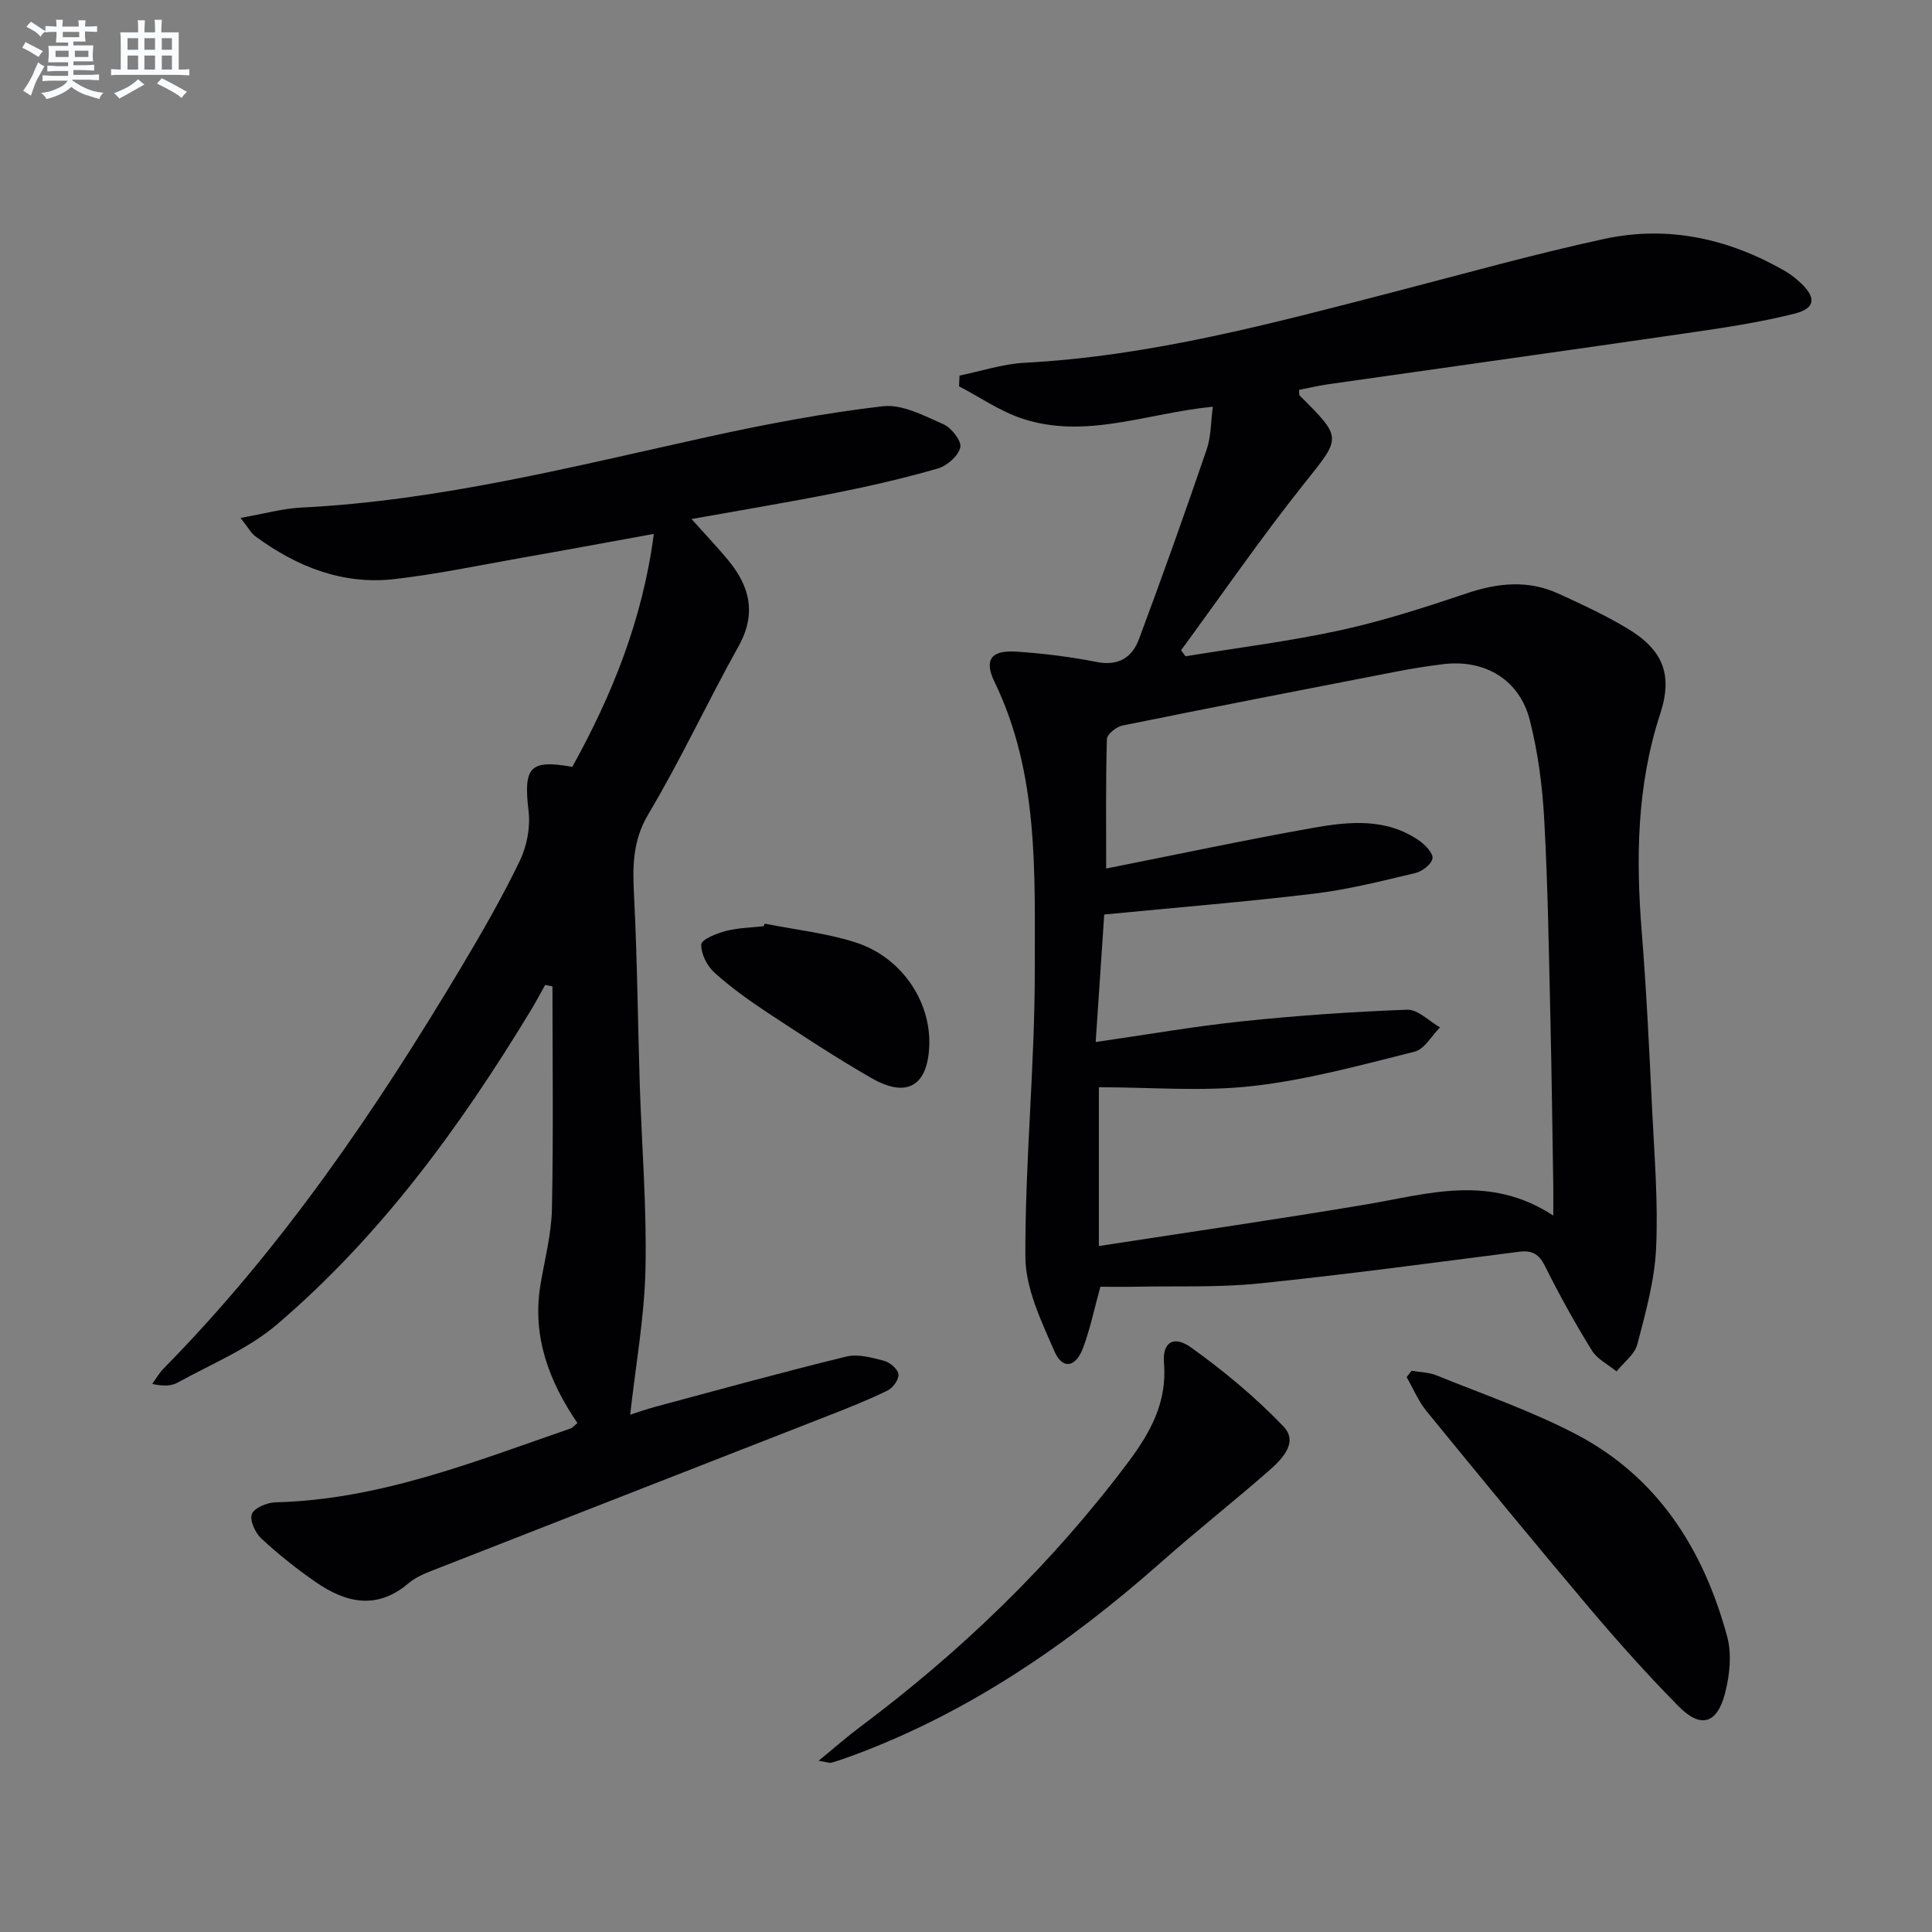<svg enable-background="new 0 0 400 400" viewBox="0 0 400 400" xmlns="http://www.w3.org/2000/svg"><rect x="0" y="0" width="400" height="400" fill="#808080" stroke="none"/><g fill="#010103"><path d="m251.1 84.2c-13.64 1.35-26.36 6.8-39.46 2.47-4.59-1.52-8.73-4.42-13.08-6.69.03-.74.06-1.48.1-2.22 4.48-.91 8.93-2.41 13.44-2.65 26.24-1.38 51.41-8.18 76.65-14.71 14.45-3.74 28.84-7.79 43.42-10.94 13.19-2.85 25.78-.05 37.46 6.69 1.14.66 2.2 1.52 3.17 2.42 3.24 3.01 3.1 5.27-1.23 6.36-7.36 1.86-14.93 2.97-22.46 4.06-24.64 3.59-49.3 7.02-73.94 10.54-2.09.3-4.15.78-6.21 1.18.05.6-.04 1.02.13 1.19 8.96 8.91 8.58 8.61.82 18.35-8.86 11.14-16.95 22.89-25.38 34.37.31.42.62.84.92 1.26 10.71-1.76 21.5-3.09 32.09-5.4 8.87-1.94 17.58-4.76 26.2-7.66 6.43-2.16 12.67-2.77 18.91.08 4.82 2.2 9.67 4.45 14.21 7.17 7.43 4.45 9.54 9.53 6.86 17.75-4.86 14.87-5.04 29.98-3.8 45.34.99 12.25 1.55 24.55 2.15 36.83.46 9.46 1.25 18.97.81 28.4-.31 6.7-2.17 13.37-3.88 19.92-.55 2.11-2.83 3.77-4.31 5.63-1.74-1.43-3.99-2.53-5.11-4.34-3.49-5.65-6.72-11.48-9.68-17.42-1.26-2.53-2.65-3.36-5.38-3.02-17.95 2.29-35.88 4.73-53.88 6.57-8.42.86-16.97.5-25.45.67-2.47.05-4.95.01-7.37.01-1.26 4.56-2.12 8.79-3.63 12.77-1.5 3.96-4.23 4.39-5.87.62-2.74-6.27-6.01-13.06-6.03-19.63-.07-19.76 1.97-39.53 1.95-59.29-.02-20.18.88-40.68-8.33-59.69-2.19-4.51-.8-6.6 4.39-6.28 5.62.35 11.25 1.07 16.78 2.15 4.48.88 7.32-.96 8.71-4.68 4.87-13.03 9.52-26.13 14.03-39.29.93-2.69.86-5.72 1.28-8.89zm70.49 167.47c0-2.87.02-4.5 0-6.12-.19-11.64-.33-23.28-.6-34.92-.32-13.63-.52-27.28-1.27-40.89-.38-6.93-1.28-13.94-2.99-20.64-2.14-8.42-9.33-12.64-17.94-11.59-3.29.4-6.57.93-9.82 1.56-18.88 3.66-37.75 7.32-56.6 11.15-1.25.25-3.17 1.81-3.2 2.8-.25 8.73-.15 17.48-.15 26.8 14.75-2.93 28.69-5.9 42.72-8.4 7.53-1.34 15.28-2.14 22.14 2.66 1.24.87 2.88 2.61 2.7 3.66-.21 1.2-2.11 2.67-3.52 3.01-6.92 1.64-13.87 3.41-20.92 4.26-14.17 1.71-28.4 2.86-43.52 4.33-.54 8.09-1.13 16.77-1.77 26.4 10.68-1.54 20.43-3.25 30.26-4.28 11.37-1.19 22.8-1.99 34.23-2.41 2.22-.08 4.53 2.37 6.8 3.66-1.74 1.74-3.22 4.52-5.27 5.03-11.07 2.77-22.19 5.83-33.48 7.11-10.43 1.19-21.11.25-31.88.25v32.88c18.76-2.9 37.13-5.55 55.43-8.63 12.73-2.15 25.43-6.34 38.65 2.32z"/><path d="m118.49 158.77c8.2-14.81 14.53-30.35 16.88-48.23-9.54 1.73-18.59 3.41-27.65 5-8.66 1.53-17.29 3.35-26.01 4.35-10.76 1.24-20.27-2.55-28.85-8.86-.87-.64-1.42-1.73-3.07-3.8 4.81-.84 8.66-1.94 12.56-2.14 28.7-1.42 56.38-8.52 84.26-14.65 11.95-2.63 24.03-4.92 36.17-6.33 4.02-.47 8.56 1.97 12.57 3.74 1.65.73 3.77 3.46 3.47 4.78-.41 1.76-2.73 3.81-4.63 4.36-7 2.02-14.12 3.66-21.26 5.08-9.68 1.93-19.43 3.54-29.76 5.39 2.8 3.13 5.3 5.75 7.6 8.53 4.51 5.46 5.88 11.13 2.12 17.85-6.41 11.46-11.92 23.43-18.64 34.69-3.46 5.79-3.26 11.38-2.95 17.53.64 12.75.75 25.53 1.15 38.3.41 12.8 1.47 25.6 1.19 38.38-.22 10.01-2.04 19.98-3.17 30.16 1.11-.35 3.21-1.11 5.35-1.68 13.12-3.52 26.21-7.14 39.41-10.36 2.4-.59 5.27.22 7.8.88 1.22.32 2.85 1.7 2.99 2.77.14 1.04-1.13 2.83-2.24 3.37-4 1.96-8.16 3.61-12.31 5.23-27.36 10.71-54.74 21.38-82.09 32.1-1.69.66-3.46 1.44-4.82 2.6-6.52 5.56-12.95 4.05-19.18-.25-3.96-2.73-7.75-5.76-11.27-9.02-1.26-1.17-2.47-3.81-1.96-5.09s3.17-2.37 4.91-2.41c21.52-.54 41.16-8.42 61.07-15.29.42-.15.75-.58 1.42-1.12-5.88-8.64-9.41-17.93-7.66-28.58.86-5.24 2.27-10.47 2.38-15.73.32-15.36.11-30.73.11-46.1-.5-.1-1.01-.2-1.51-.3-1.01 1.79-1.97 3.62-3.04 5.38-14.57 24.02-31.03 46.61-52.52 64.94-5.93 5.06-13.55 8.15-20.48 11.99-1.34.75-3.07.8-5.32.29.79-1.07 1.46-2.26 2.38-3.2 24.46-24.85 43.89-53.42 61.68-83.2 4.26-7.13 8.41-14.36 12.02-21.83 1.48-3.05 2.24-6.95 1.85-10.3-1.08-9.14.16-10.8 9.05-9.22z"/><path d="m169.49 364.54c3.29-2.69 5.83-4.94 8.54-6.96 21.02-15.72 39.74-33.77 55.51-54.8 4.56-6.08 8.13-12.4 7.45-20.54-.36-4.33 1.97-5.86 5.59-3.27 6.82 4.88 13.38 10.33 19.16 16.38 3.17 3.32-.38 6.83-3.11 9.22-7.26 6.35-14.84 12.33-22.06 18.72-19.18 16.97-39.97 31.32-64.19 40.24-1.4.51-2.8 1.01-4.23 1.41-.42.12-.95-.12-2.66-.4z"/><path d="m292.27 283.8c1.72.3 3.57.32 5.15.96 9.69 3.93 19.66 7.36 28.89 12.19 16.95 8.86 26.42 23.91 31.29 41.92.98 3.63.51 8.02-.46 11.75-1.66 6.33-5.04 7.27-9.58 2.68-6.42-6.51-12.54-13.34-18.44-20.32-11.39-13.48-22.59-27.12-33.75-40.79-1.71-2.09-2.78-4.7-4.14-7.07.34-.45.69-.89 1.04-1.32z"/><path d="m158.31 191.23c6.29 1.25 12.77 1.94 18.84 3.89 9.41 3.02 15.48 12.02 15.25 21.1-.22 8.52-4.53 11.24-11.89 7.03-7.33-4.2-14.41-8.86-21.48-13.51-3.87-2.55-7.67-5.27-11.1-8.36-1.53-1.38-2.82-3.91-2.74-5.85.05-1.03 3.18-2.28 5.09-2.78 2.53-.66 5.22-.69 7.84-.99.07-.19.13-.36.19-.53z"/></g><path d="m6.8 9.5c.6.3 1.3.7 2.1 1.1-.4.4-.7.8-.9 1.2-.7-.4-1.3-.8-1.8-1.1s-1.1-.6-1.6-.8c.2-.4.5-.8.7-1.2.4.2.8.5 1.5.8zm.9 6.9c-.3.6-.5 1.1-.7 1.7s-.4 1.1-.6 1.7c-.6-.4-1.1-.7-1.6-1 .7-1 1.2-1.8 1.5-2.4.3-.5.6-1.1.8-1.7.3-.6.5-1.2.8-1.8.3.3.8.6 1.3.8-.7 1.3-1.2 2.2-1.5 2.7zm.1-11c.4.3 1 .7 1.7 1.1-.5.2-.8.6-1.1 1.1-.5-.6-1-1-1.4-1.2s-.9-.6-1.5-.8c.2-.4.5-.7.9-1.1.5.3.9.6 1.4.9zm10.5 13.1c1 .4 2 .6 3.1.7-.4.4-.7.8-.8 1.3-.9-.2-1.9-.6-3-.9-1-.4-2-.9-2.8-1.6-.5.4-1.1.9-1.9 1.3s-1.9.9-3.3 1.2c-.1-.3-.5-.8-1.1-1.3 1 0 2.1-.3 3.2-.8 1.2-.5 1.9-1 2.3-1.7h-3.2c-.4 0-1 0-2 .1v-1.2c1 0 1.7.1 2 .1h3.3v-1h-2.3c-.2 0-.9 0-2 .1v-1.2c1.2 0 1.9.1 2 .1h2.3v-.8h-4.1c0-.7.1-1.2.1-1.6 0-.5 0-1.1-.1-1.8h4.1v-.7h-2.5c0-.6.1-1.1.1-1.6v-.6h-.5c-.4 0-1 0-1.8.1v-1.3c1.2 0 1.9.1 2.1.1h.2c0-.3 0-.8-.1-1.4h1.4c0 .6-.1 1-.1 1.4h3.4c0-.4 0-.8-.1-1.3h1.5c0 .4-.1.9-.1 1.3.7 0 1.5 0 2.5-.1v1.2c-1 0-1.8-.1-2.5-.1v.6c0 .3 0 .8.1 1.5h-2.5v.8h4.1c0 .8-.1 1.3-.1 1.8s0 1 .1 1.5h-4.1v.8h1.4c.8 0 1.8 0 2.9-.1v1.2c-1 0-1.9-.1-2.8-.1h-1.5v1h3.2c.3 0 1 0 2.1-.1v1.2c-1.1 0-1.8-.1-2.1-.1h-3.4l-.1.1c1.4 1 2.4 1.5 3.4 1.9zm-4.1-6.7v-1.3h-2.7v1.3zm2.2-4.1v-1.1h-3.4v1.1zm1.9 4.1v-1.3h-2.8v1.3z" fill="#fafbfc"/><path d="m37 6.7v2.3 5.4c1 0 1.8 0 2.2-.1v1.3c-.6 0-1.5-.1-2.5-.1h-11.9c-.7 0-1.3 0-1.8.1v-1.3c.5 0 1.1.1 2 .1v-5.2c0-1 0-1.8-.1-2.5h3.7c0-1.3 0-2.1-.1-2.5h1.5c0 .4-.1 1.3-.1 2.5h2.2c0-1.2 0-2.1-.1-2.6h1.5c0 .4-.1 1.3-.1 2.6zm-12.3 13.7c-.3-.4-.7-.8-1.1-1.1 1.1-.4 2.1-.9 2.9-1.3.8-.5 1.5-1 2.1-1.6.4.4.9.8 1.3 1.1-2.5 1.4-4.2 2.4-5.2 2.9zm3.9-10.1v-2.4h-2.2v2.4zm0 4.1v-2.9h-2.2v2.9zm3.5-4.1v-2.4h-2.2v2.4zm0 4.1v-2.9h-2.2v2.9zm.4 2.9 1-1.1c.6.3 1.4.7 2.5 1.3s2 1.1 2.7 1.5c-.4.4-.8.8-1.1 1.3-.8-.8-2.5-1.7-5.1-3zm3.1-7v-2.4h-2.1v2.4zm0 4.1v-2.9h-2.1v2.9z" fill="#fafbfc"/></svg>
